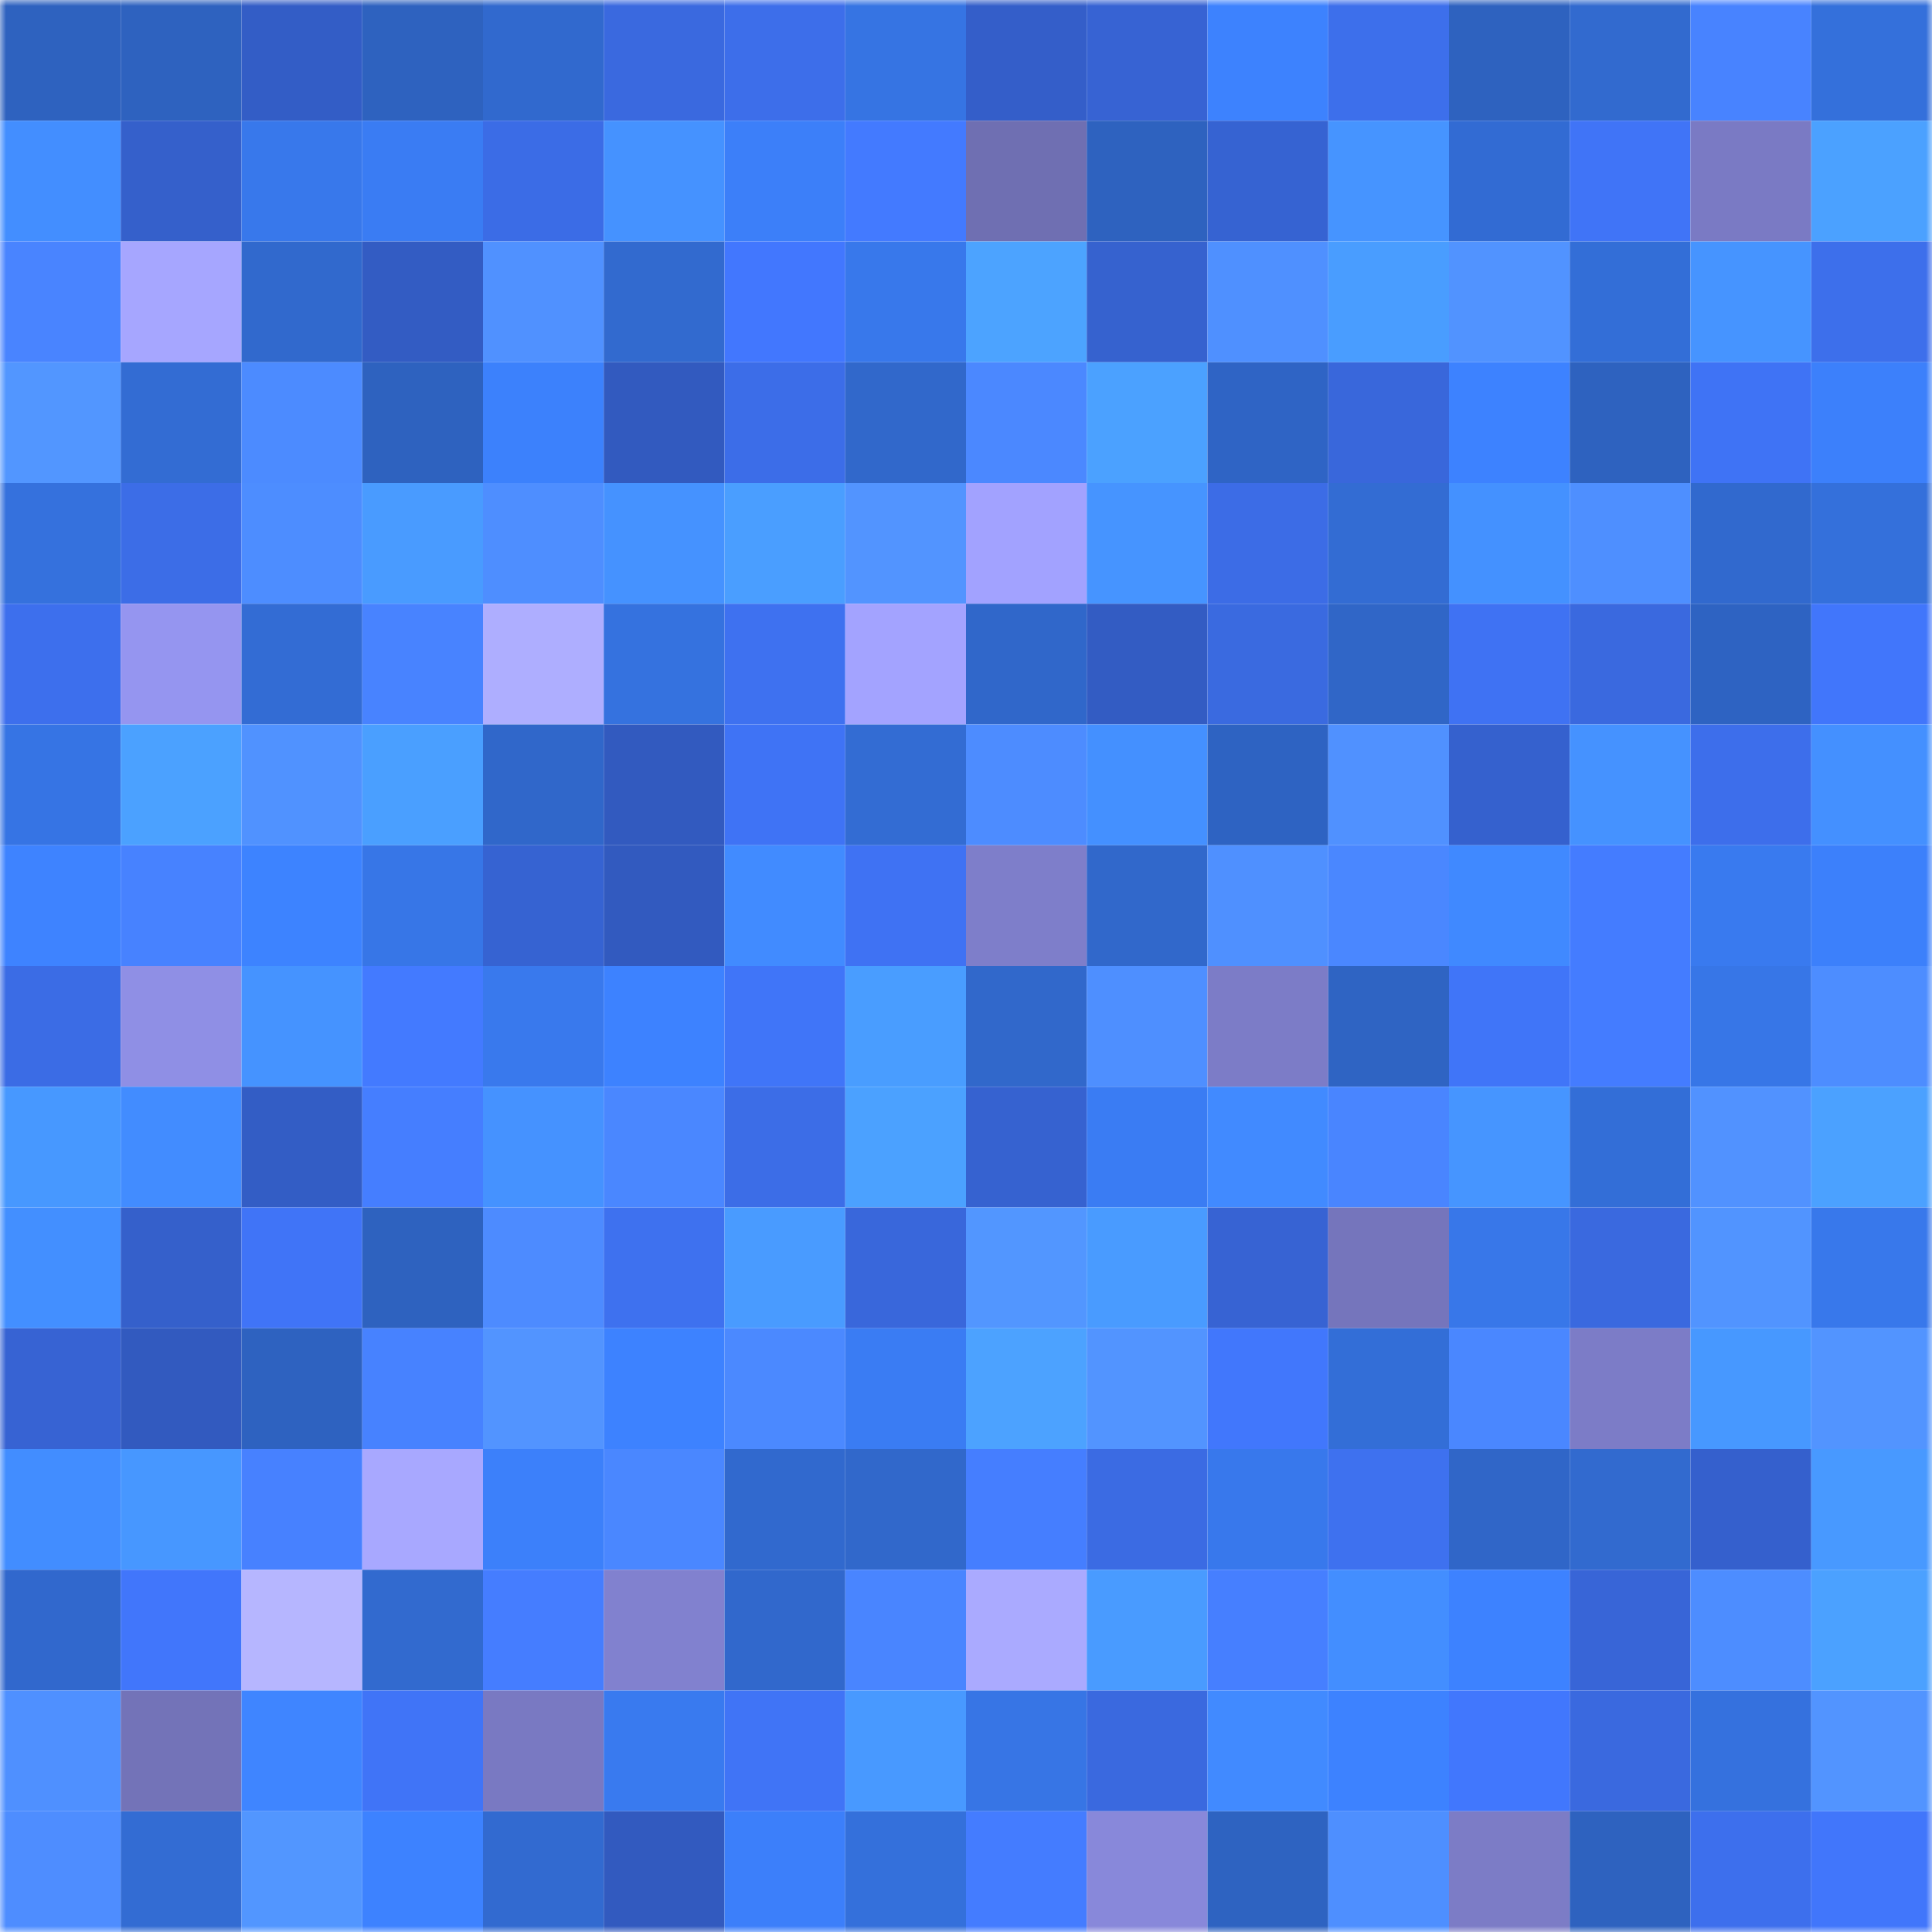 <svg viewBox="0 0 160 160" fill="none" role="img" xmlns="http://www.w3.org/2000/svg" width="240" height="240" name="basenames%2Calinaferry.base.eth"><title>basenames,alinaferry.base.eth</title><mask id="699717772" mask-type="alpha" maskUnits="userSpaceOnUse" x="0" y="0" width="160" height="160"><rect width="160" height="160" fill="#FFFFFF"></rect></mask><g mask="url(#699717772)"><rect x="0" y="0" width="10" height="10" fill="#2e62bf"></rect><rect x="10" y="0" width="10" height="10" fill="#2e62bf"></rect><rect x="20" y="0" width="10" height="10" fill="#335dc6"></rect><rect x="30" y="0" width="10" height="10" fill="#2e62bf"></rect><rect x="40" y="0" width="10" height="10" fill="#3169ce"></rect><rect x="50" y="0" width="10" height="10" fill="#3a69df"></rect><rect x="60" y="0" width="10" height="10" fill="#3d6eea"></rect><rect x="70" y="0" width="10" height="10" fill="#3674e3"></rect><rect x="80" y="0" width="10" height="10" fill="#345ec9"></rect><rect x="90" y="0" width="10" height="10" fill="#3763d3"></rect><rect x="100" y="0" width="10" height="10" fill="#3d82fe"></rect><rect x="110" y="0" width="10" height="10" fill="#3d6feb"></rect><rect x="120" y="0" width="10" height="10" fill="#2e62bf"></rect><rect x="130" y="0" width="10" height="10" fill="#326acf"></rect><rect x="140" y="0" width="10" height="10" fill="#4883ff"></rect><rect x="150" y="0" width="10" height="10" fill="#3470db"></rect><rect x="0" y="10" width="10" height="10" fill="#438eff"></rect><rect x="10" y="10" width="10" height="10" fill="#3560cb"></rect><rect x="20" y="10" width="10" height="10" fill="#3878eb"></rect><rect x="30" y="10" width="10" height="10" fill="#3a7cf3"></rect><rect x="40" y="10" width="10" height="10" fill="#3b6ce6"></rect><rect x="50" y="10" width="10" height="10" fill="#4592ff"></rect><rect x="60" y="10" width="10" height="10" fill="#3c7ff9"></rect><rect x="70" y="10" width="10" height="10" fill="#437aff"></rect><rect x="80" y="10" width="10" height="10" fill="#6f6fb2"></rect><rect x="90" y="10" width="10" height="10" fill="#2e62bf"></rect><rect x="100" y="10" width="10" height="10" fill="#3663d2"></rect><rect x="110" y="10" width="10" height="10" fill="#4694ff"></rect><rect x="120" y="10" width="10" height="10" fill="#326bd3"></rect><rect x="130" y="10" width="10" height="10" fill="#4074f7"></rect><rect x="140" y="10" width="10" height="10" fill="#7a7ac4"></rect><rect x="150" y="10" width="10" height="10" fill="#4ba1ff"></rect><rect x="0" y="20" width="10" height="10" fill="#4984ff"></rect><rect x="10" y="20" width="10" height="10" fill="#a6a6ff"></rect><rect x="20" y="20" width="10" height="10" fill="#3169cd"></rect><rect x="30" y="20" width="10" height="10" fill="#335cc3"></rect><rect x="40" y="20" width="10" height="10" fill="#5091ff"></rect><rect x="50" y="20" width="10" height="10" fill="#326acf"></rect><rect x="60" y="20" width="10" height="10" fill="#4277fe"></rect><rect x="70" y="20" width="10" height="10" fill="#3878eb"></rect><rect x="80" y="20" width="10" height="10" fill="#4ca3ff"></rect><rect x="90" y="20" width="10" height="10" fill="#3662cf"></rect><rect x="100" y="20" width="10" height="10" fill="#4f90ff"></rect><rect x="110" y="20" width="10" height="10" fill="#499dff"></rect><rect x="120" y="20" width="10" height="10" fill="#5193ff"></rect><rect x="130" y="20" width="10" height="10" fill="#336ed7"></rect><rect x="140" y="20" width="10" height="10" fill="#4694ff"></rect><rect x="150" y="20" width="10" height="10" fill="#3d6feb"></rect><rect x="0" y="30" width="10" height="10" fill="#5296ff"></rect><rect x="10" y="30" width="10" height="10" fill="#336cd3"></rect><rect x="20" y="30" width="10" height="10" fill="#4c8bff"></rect><rect x="30" y="30" width="10" height="10" fill="#2e62bf"></rect><rect x="40" y="30" width="10" height="10" fill="#3c81fc"></rect><rect x="50" y="30" width="10" height="10" fill="#325abf"></rect><rect x="60" y="30" width="10" height="10" fill="#3c6de8"></rect><rect x="70" y="30" width="10" height="10" fill="#3168cb"></rect><rect x="80" y="30" width="10" height="10" fill="#4b88ff"></rect><rect x="90" y="30" width="10" height="10" fill="#4ba1ff"></rect><rect x="100" y="30" width="10" height="10" fill="#2f64c5"></rect><rect x="110" y="30" width="10" height="10" fill="#3967db"></rect><rect x="120" y="30" width="10" height="10" fill="#3d82ff"></rect><rect x="130" y="30" width="10" height="10" fill="#2e62bf"></rect><rect x="140" y="30" width="10" height="10" fill="#3f73f5"></rect><rect x="150" y="30" width="10" height="10" fill="#3c80fb"></rect><rect x="0" y="40" width="10" height="10" fill="#3571dd"></rect><rect x="10" y="40" width="10" height="10" fill="#3c6de7"></rect><rect x="20" y="40" width="10" height="10" fill="#4d8dff"></rect><rect x="30" y="40" width="10" height="10" fill="#499bff"></rect><rect x="40" y="40" width="10" height="10" fill="#4e8eff"></rect><rect x="50" y="40" width="10" height="10" fill="#4592ff"></rect><rect x="60" y="40" width="10" height="10" fill="#4a9eff"></rect><rect x="70" y="40" width="10" height="10" fill="#5294ff"></rect><rect x="80" y="40" width="10" height="10" fill="#a2a2ff"></rect><rect x="90" y="40" width="10" height="10" fill="#4694ff"></rect><rect x="100" y="40" width="10" height="10" fill="#3c6ce6"></rect><rect x="110" y="40" width="10" height="10" fill="#336cd3"></rect><rect x="120" y="40" width="10" height="10" fill="#4491ff"></rect><rect x="130" y="40" width="10" height="10" fill="#4e8fff"></rect><rect x="140" y="40" width="10" height="10" fill="#3169ce"></rect><rect x="150" y="40" width="10" height="10" fill="#3470db"></rect><rect x="0" y="50" width="10" height="10" fill="#3d6fed"></rect><rect x="10" y="50" width="10" height="10" fill="#9595f0"></rect><rect x="20" y="50" width="10" height="10" fill="#336cd4"></rect><rect x="30" y="50" width="10" height="10" fill="#4883ff"></rect><rect x="40" y="50" width="10" height="10" fill="#aeaeff"></rect><rect x="50" y="50" width="10" height="10" fill="#3572df"></rect><rect x="60" y="50" width="10" height="10" fill="#3e71f0"></rect><rect x="70" y="50" width="10" height="10" fill="#a3a3ff"></rect><rect x="80" y="50" width="10" height="10" fill="#3067ca"></rect><rect x="90" y="50" width="10" height="10" fill="#335cc3"></rect><rect x="100" y="50" width="10" height="10" fill="#3a6ae0"></rect><rect x="110" y="50" width="10" height="10" fill="#3066c7"></rect><rect x="120" y="50" width="10" height="10" fill="#3f72f3"></rect><rect x="130" y="50" width="10" height="10" fill="#3a69df"></rect><rect x="140" y="50" width="10" height="10" fill="#2e63c2"></rect><rect x="150" y="50" width="10" height="10" fill="#4176fb"></rect><rect x="0" y="60" width="10" height="10" fill="#3674e4"></rect><rect x="10" y="60" width="10" height="10" fill="#4ba1ff"></rect><rect x="20" y="60" width="10" height="10" fill="#5092ff"></rect><rect x="30" y="60" width="10" height="10" fill="#4a9fff"></rect><rect x="40" y="60" width="10" height="10" fill="#3067ca"></rect><rect x="50" y="60" width="10" height="10" fill="#325abf"></rect><rect x="60" y="60" width="10" height="10" fill="#3f73f5"></rect><rect x="70" y="60" width="10" height="10" fill="#336cd3"></rect><rect x="80" y="60" width="10" height="10" fill="#4d8cff"></rect><rect x="90" y="60" width="10" height="10" fill="#4490ff"></rect><rect x="100" y="60" width="10" height="10" fill="#2e63c2"></rect><rect x="110" y="60" width="10" height="10" fill="#5091ff"></rect><rect x="120" y="60" width="10" height="10" fill="#3561ce"></rect><rect x="130" y="60" width="10" height="10" fill="#4592ff"></rect><rect x="140" y="60" width="10" height="10" fill="#3d6eeb"></rect><rect x="150" y="60" width="10" height="10" fill="#4490ff"></rect><rect x="0" y="70" width="10" height="10" fill="#3e83ff"></rect><rect x="10" y="70" width="10" height="10" fill="#4782ff"></rect><rect x="20" y="70" width="10" height="10" fill="#3d83ff"></rect><rect x="30" y="70" width="10" height="10" fill="#3776e7"></rect><rect x="40" y="70" width="10" height="10" fill="#3663d2"></rect><rect x="50" y="70" width="10" height="10" fill="#325abf"></rect><rect x="60" y="70" width="10" height="10" fill="#418bff"></rect><rect x="70" y="70" width="10" height="10" fill="#3f72f3"></rect><rect x="80" y="70" width="10" height="10" fill="#7e7eca"></rect><rect x="90" y="70" width="10" height="10" fill="#3168cb"></rect><rect x="100" y="70" width="10" height="10" fill="#4f90ff"></rect><rect x="110" y="70" width="10" height="10" fill="#4a87ff"></rect><rect x="120" y="70" width="10" height="10" fill="#4089ff"></rect><rect x="130" y="70" width="10" height="10" fill="#447cff"></rect><rect x="140" y="70" width="10" height="10" fill="#397aef"></rect><rect x="150" y="70" width="10" height="10" fill="#3c80fb"></rect><rect x="0" y="80" width="10" height="10" fill="#3b6ce5"></rect><rect x="10" y="80" width="10" height="10" fill="#8f8fe5"></rect><rect x="20" y="80" width="10" height="10" fill="#4593ff"></rect><rect x="30" y="80" width="10" height="10" fill="#437aff"></rect><rect x="40" y="80" width="10" height="10" fill="#3979ed"></rect><rect x="50" y="80" width="10" height="10" fill="#3d82ff"></rect><rect x="60" y="80" width="10" height="10" fill="#4075f8"></rect><rect x="70" y="80" width="10" height="10" fill="#499dff"></rect><rect x="80" y="80" width="10" height="10" fill="#3168cb"></rect><rect x="90" y="80" width="10" height="10" fill="#4e8fff"></rect><rect x="100" y="80" width="10" height="10" fill="#7c7cc7"></rect><rect x="110" y="80" width="10" height="10" fill="#2f64c3"></rect><rect x="120" y="80" width="10" height="10" fill="#4075f8"></rect><rect x="130" y="80" width="10" height="10" fill="#447cff"></rect><rect x="140" y="80" width="10" height="10" fill="#3776e7"></rect><rect x="150" y="80" width="10" height="10" fill="#4d8dff"></rect><rect x="0" y="90" width="10" height="10" fill="#4798ff"></rect><rect x="10" y="90" width="10" height="10" fill="#428cff"></rect><rect x="20" y="90" width="10" height="10" fill="#335dc5"></rect><rect x="30" y="90" width="10" height="10" fill="#457eff"></rect><rect x="40" y="90" width="10" height="10" fill="#4592ff"></rect><rect x="50" y="90" width="10" height="10" fill="#4a87ff"></rect><rect x="60" y="90" width="10" height="10" fill="#3c6de7"></rect><rect x="70" y="90" width="10" height="10" fill="#4ba1ff"></rect><rect x="80" y="90" width="10" height="10" fill="#3662d0"></rect><rect x="90" y="90" width="10" height="10" fill="#3a7cf3"></rect><rect x="100" y="90" width="10" height="10" fill="#418aff"></rect><rect x="110" y="90" width="10" height="10" fill="#4985ff"></rect><rect x="120" y="90" width="10" height="10" fill="#4695ff"></rect><rect x="130" y="90" width="10" height="10" fill="#336ed7"></rect><rect x="140" y="90" width="10" height="10" fill="#5192ff"></rect><rect x="150" y="90" width="10" height="10" fill="#4ba1ff"></rect><rect x="0" y="100" width="10" height="10" fill="#438fff"></rect><rect x="10" y="100" width="10" height="10" fill="#3560cb"></rect><rect x="20" y="100" width="10" height="10" fill="#4074f7"></rect><rect x="30" y="100" width="10" height="10" fill="#2e62bf"></rect><rect x="40" y="100" width="10" height="10" fill="#4d8bff"></rect><rect x="50" y="100" width="10" height="10" fill="#3e71ef"></rect><rect x="60" y="100" width="10" height="10" fill="#499bff"></rect><rect x="70" y="100" width="10" height="10" fill="#3967db"></rect><rect x="80" y="100" width="10" height="10" fill="#5296ff"></rect><rect x="90" y="100" width="10" height="10" fill="#499bff"></rect><rect x="100" y="100" width="10" height="10" fill="#3763d3"></rect><rect x="110" y="100" width="10" height="10" fill="#7575bc"></rect><rect x="120" y="100" width="10" height="10" fill="#3877e9"></rect><rect x="130" y="100" width="10" height="10" fill="#3a69df"></rect><rect x="140" y="100" width="10" height="10" fill="#5194ff"></rect><rect x="150" y="100" width="10" height="10" fill="#3878eb"></rect><rect x="0" y="110" width="10" height="10" fill="#3763d3"></rect><rect x="10" y="110" width="10" height="10" fill="#325abf"></rect><rect x="20" y="110" width="10" height="10" fill="#2e62c0"></rect><rect x="30" y="110" width="10" height="10" fill="#4782ff"></rect><rect x="40" y="110" width="10" height="10" fill="#5294ff"></rect><rect x="50" y="110" width="10" height="10" fill="#3d82ff"></rect><rect x="60" y="110" width="10" height="10" fill="#4b89ff"></rect><rect x="70" y="110" width="10" height="10" fill="#3a7cf3"></rect><rect x="80" y="110" width="10" height="10" fill="#4ca2ff"></rect><rect x="90" y="110" width="10" height="10" fill="#5294ff"></rect><rect x="100" y="110" width="10" height="10" fill="#4177fc"></rect><rect x="110" y="110" width="10" height="10" fill="#336ed7"></rect><rect x="120" y="110" width="10" height="10" fill="#4a87ff"></rect><rect x="130" y="110" width="10" height="10" fill="#7c7cc7"></rect><rect x="140" y="110" width="10" height="10" fill="#4798ff"></rect><rect x="150" y="110" width="10" height="10" fill="#5294ff"></rect><rect x="0" y="120" width="10" height="10" fill="#428dff"></rect><rect x="10" y="120" width="10" height="10" fill="#4797ff"></rect><rect x="20" y="120" width="10" height="10" fill="#4781ff"></rect><rect x="30" y="120" width="10" height="10" fill="#a8a8ff"></rect><rect x="40" y="120" width="10" height="10" fill="#3c80fa"></rect><rect x="50" y="120" width="10" height="10" fill="#4a87ff"></rect><rect x="60" y="120" width="10" height="10" fill="#3169ce"></rect><rect x="70" y="120" width="10" height="10" fill="#3168cb"></rect><rect x="80" y="120" width="10" height="10" fill="#457eff"></rect><rect x="90" y="120" width="10" height="10" fill="#3b6be3"></rect><rect x="100" y="120" width="10" height="10" fill="#3878ec"></rect><rect x="110" y="120" width="10" height="10" fill="#3e71ef"></rect><rect x="120" y="120" width="10" height="10" fill="#3066c8"></rect><rect x="130" y="120" width="10" height="10" fill="#326acf"></rect><rect x="140" y="120" width="10" height="10" fill="#3560cd"></rect><rect x="150" y="120" width="10" height="10" fill="#4899ff"></rect><rect x="0" y="130" width="10" height="10" fill="#3168cd"></rect><rect x="10" y="130" width="10" height="10" fill="#4176fb"></rect><rect x="20" y="130" width="10" height="10" fill="#b6b6ff"></rect><rect x="30" y="130" width="10" height="10" fill="#326acf"></rect><rect x="40" y="130" width="10" height="10" fill="#457dff"></rect><rect x="50" y="130" width="10" height="10" fill="#8181cf"></rect><rect x="60" y="130" width="10" height="10" fill="#3168cc"></rect><rect x="70" y="130" width="10" height="10" fill="#4985ff"></rect><rect x="80" y="130" width="10" height="10" fill="#aaaaff"></rect><rect x="90" y="130" width="10" height="10" fill="#499bff"></rect><rect x="100" y="130" width="10" height="10" fill="#467fff"></rect><rect x="110" y="130" width="10" height="10" fill="#438eff"></rect><rect x="120" y="130" width="10" height="10" fill="#3d82ff"></rect><rect x="130" y="130" width="10" height="10" fill="#3865d7"></rect><rect x="140" y="130" width="10" height="10" fill="#4d8dff"></rect><rect x="150" y="130" width="10" height="10" fill="#4ba1ff"></rect><rect x="0" y="140" width="10" height="10" fill="#4f90ff"></rect><rect x="10" y="140" width="10" height="10" fill="#7373b8"></rect><rect x="20" y="140" width="10" height="10" fill="#3f85ff"></rect><rect x="30" y="140" width="10" height="10" fill="#4074f7"></rect><rect x="40" y="140" width="10" height="10" fill="#7979c2"></rect><rect x="50" y="140" width="10" height="10" fill="#397aef"></rect><rect x="60" y="140" width="10" height="10" fill="#4074f6"></rect><rect x="70" y="140" width="10" height="10" fill="#4899ff"></rect><rect x="80" y="140" width="10" height="10" fill="#3775e5"></rect><rect x="90" y="140" width="10" height="10" fill="#3a69df"></rect><rect x="100" y="140" width="10" height="10" fill="#418aff"></rect><rect x="110" y="140" width="10" height="10" fill="#3d82ff"></rect><rect x="120" y="140" width="10" height="10" fill="#4177fd"></rect><rect x="130" y="140" width="10" height="10" fill="#3a69df"></rect><rect x="140" y="140" width="10" height="10" fill="#3571de"></rect><rect x="150" y="140" width="10" height="10" fill="#5294ff"></rect><rect x="0" y="150" width="10" height="10" fill="#4e8dff"></rect><rect x="10" y="150" width="10" height="10" fill="#336cd3"></rect><rect x="20" y="150" width="10" height="10" fill="#5296ff"></rect><rect x="30" y="150" width="10" height="10" fill="#3d82ff"></rect><rect x="40" y="150" width="10" height="10" fill="#326ad0"></rect><rect x="50" y="150" width="10" height="10" fill="#325abf"></rect><rect x="60" y="150" width="10" height="10" fill="#3c7ffa"></rect><rect x="70" y="150" width="10" height="10" fill="#3470db"></rect><rect x="80" y="150" width="10" height="10" fill="#447cff"></rect><rect x="90" y="150" width="10" height="10" fill="#8888da"></rect><rect x="100" y="150" width="10" height="10" fill="#2e63c1"></rect><rect x="110" y="150" width="10" height="10" fill="#4e8fff"></rect><rect x="120" y="150" width="10" height="10" fill="#7c7cc6"></rect><rect x="130" y="150" width="10" height="10" fill="#2e62bf"></rect><rect x="140" y="150" width="10" height="10" fill="#3d6fed"></rect><rect x="150" y="150" width="10" height="10" fill="#4176fb"></rect></g></svg>